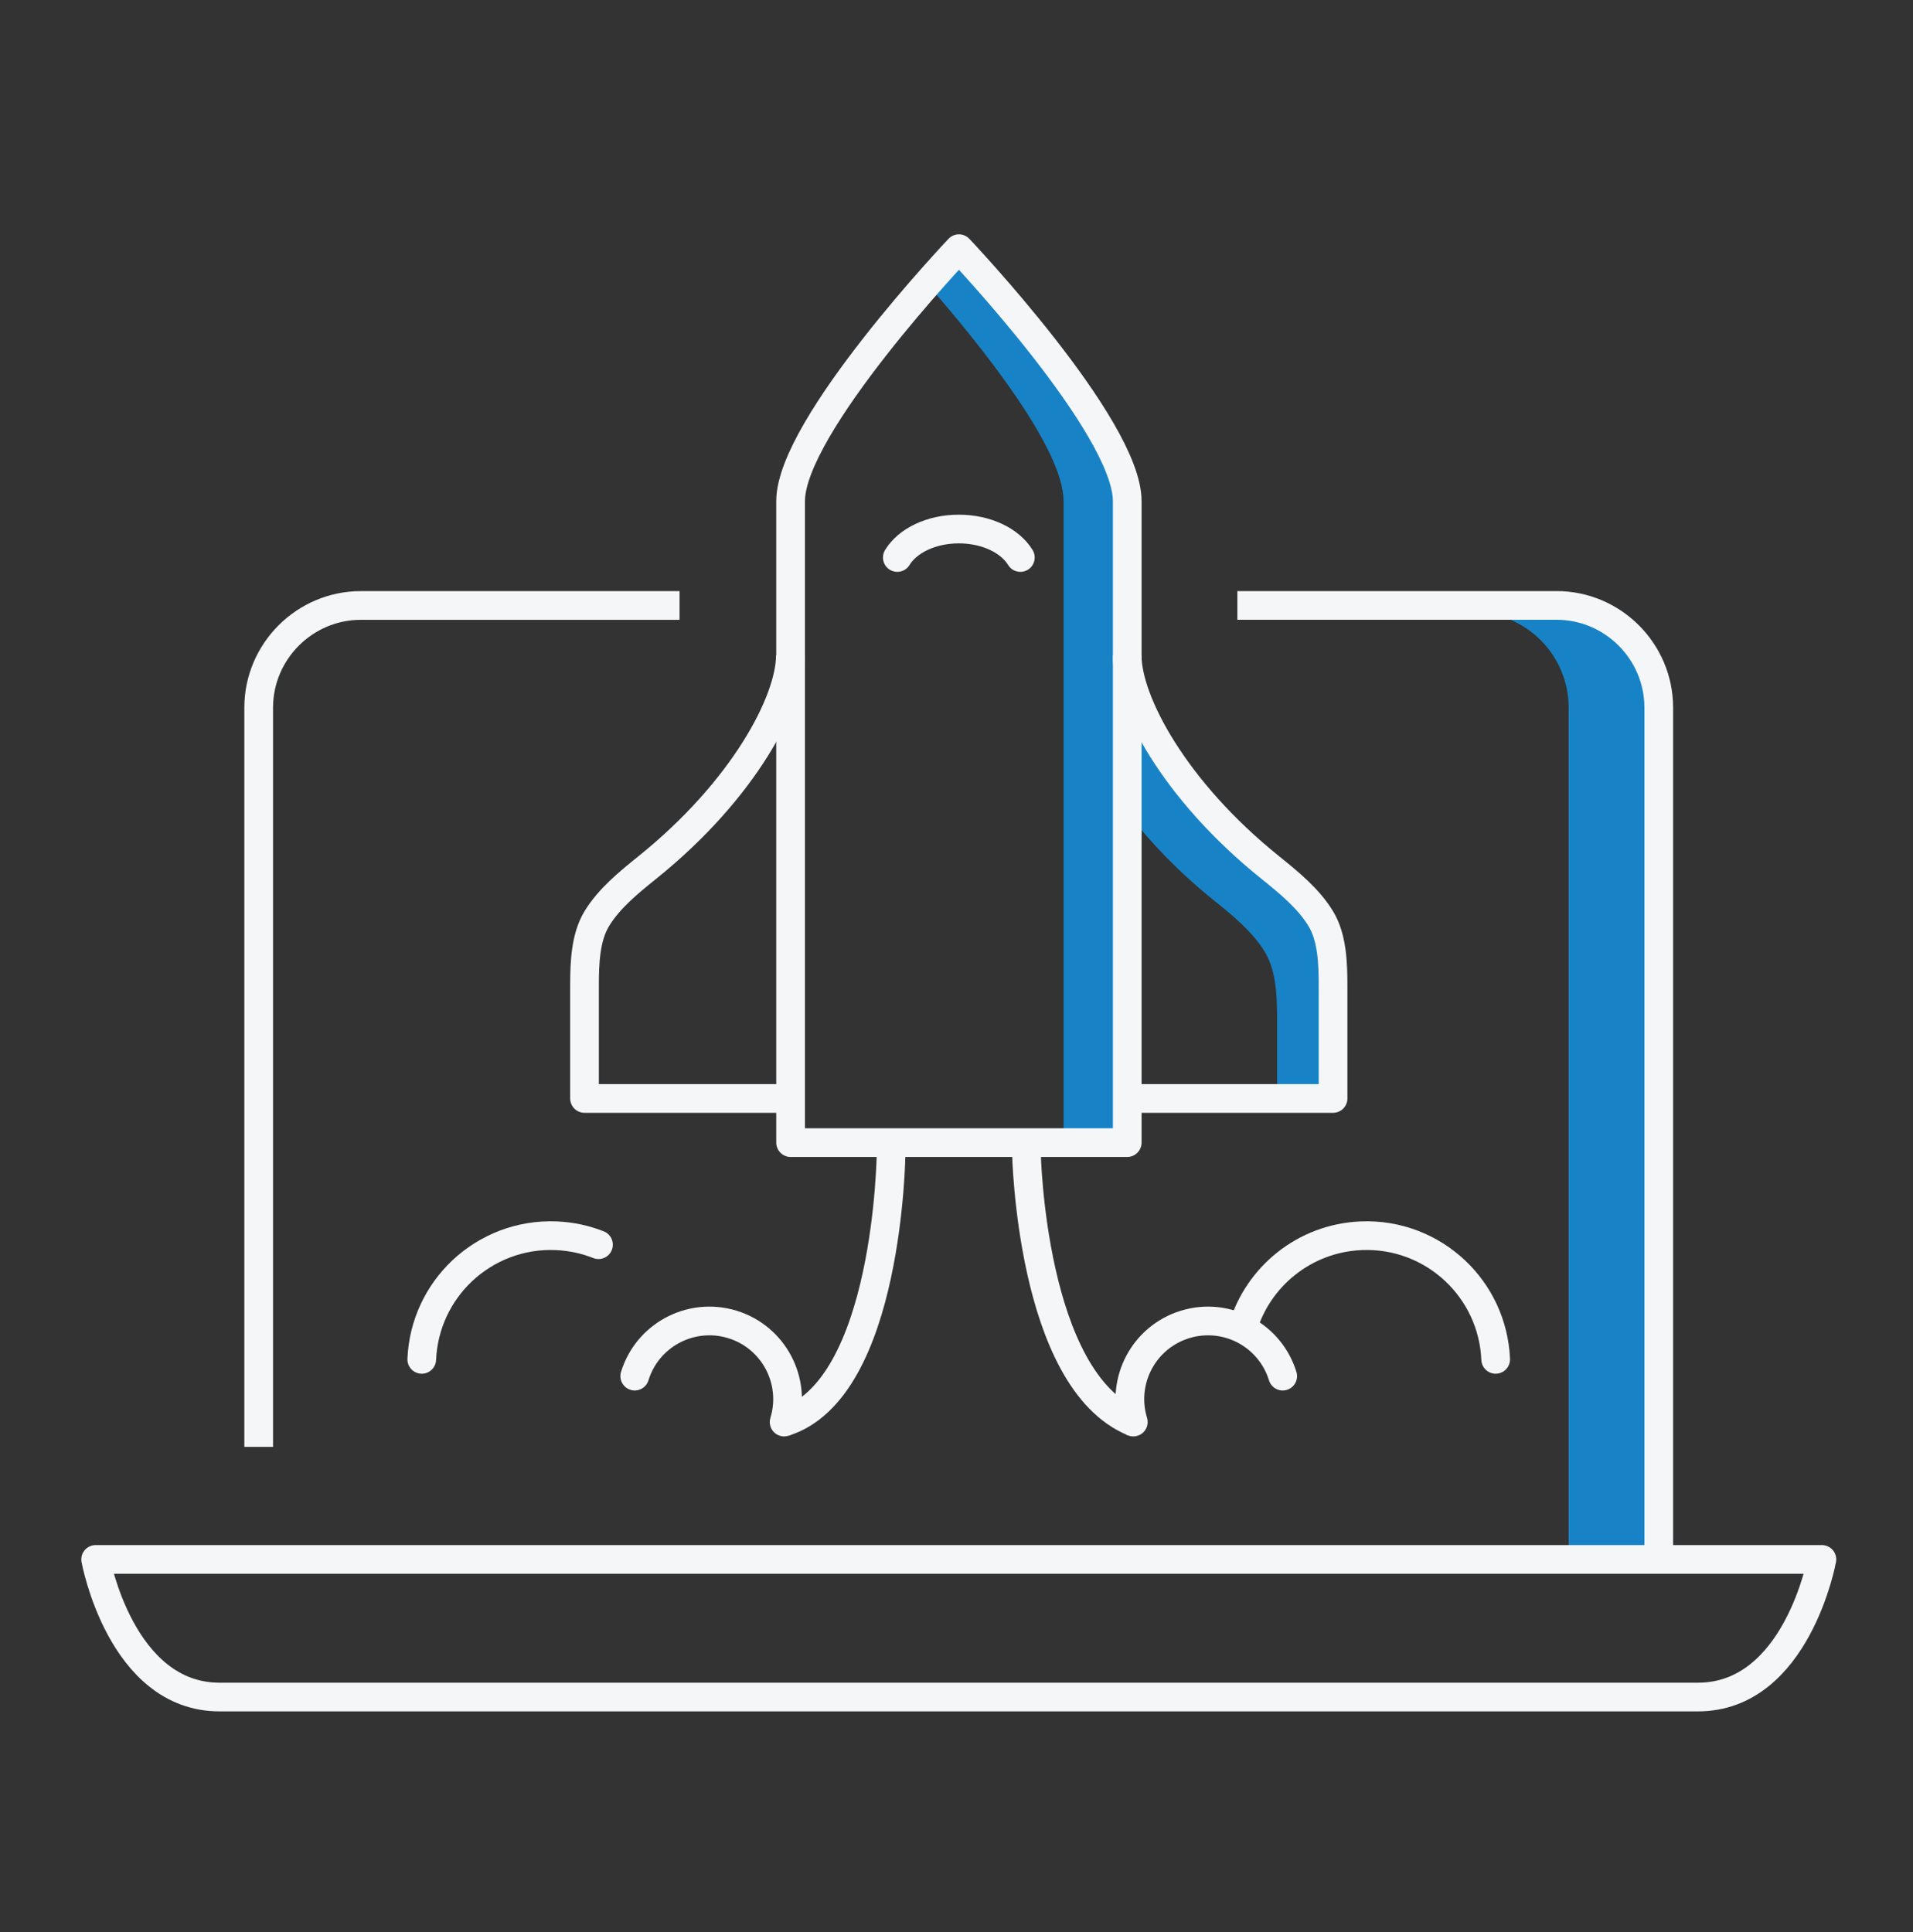 <svg width="100" height="101" viewBox="0 0 100 101" fill="none" xmlns="http://www.w3.org/2000/svg">
<rect x="0" y="0" width="100" height="101" fill="#333333" stroke="none"/>
<g id="Icon">
<path id="Subtract" d="M82 32C84.761 32 87 34.239 87 37V81H82V37C82 34.239 79.761 32 77 32H82Z" fill="#1783C6"/>
<g id="Group">
<g id="Group_2">
<path id="Vector" d="M64.68 31.65H81.367C84.306 31.65 86.71 34.053 86.71 36.992V81.33" stroke="#F4F6F8" stroke-width="1.5" stroke-miterlimit="10" stroke-linejoin="round"/>
<path id="Vector_2" d="M13.523 75.64V36.994C13.523 34.055 15.927 31.652 18.864 31.652H35.524" stroke="#F4F6F8" stroke-width="1.5" stroke-miterlimit="10" stroke-linejoin="round"/>
</g>
<path id="Vector_3" d="M5 81.523C5 81.523 6.307 88.717 11.478 88.717H88.758C93.929 88.717 95.238 81.523 95.238 81.523H5Z" stroke="#F4F6F8" stroke-width="1.5" stroke-miterlimit="10" stroke-linejoin="round"/>
<g id="Group_3">
<path id="Subtract_2" d="M50.798 13C50.834 13.038 59.597 22.283 59.597 26.196V59.732H55.597V26.196C55.597 23.486 51.393 18.22 48.797 15.225C49.958 13.885 50.798 13 50.798 13Z" fill="#1783C6"/>
<path id="Subtract_3" d="M59.002 34.23C59.15 36.673 61.592 41.16 66.47 45.083C67.454 45.875 68.475 46.709 69.114 47.76C69.714 48.744 69.757 50.092 69.757 51.27V57.161H66.758V53.27C66.758 52.092 66.715 50.744 66.115 49.76C65.476 48.709 64.455 47.875 63.471 47.083C61.639 45.61 60.152 44.057 59 42.563L59.002 34.23Z" fill="#1783C6"/>
<path id="Vector_4" d="M50.127 13C50.127 13 41.328 22.276 41.328 26.196C41.328 28.501 41.328 59.733 41.328 59.733H58.925C58.925 59.733 58.925 28.501 58.925 26.196C58.925 22.275 50.127 13 50.127 13Z" stroke="#F4F6F8" stroke-width="1.5" stroke-miterlimit="10" stroke-linejoin="round"/>
<g id="Group_4">
<path id="Vector_5" d="M41.316 34.266C41.316 36.648 38.877 41.299 33.842 45.348C32.858 46.14 31.836 46.974 31.197 48.025C30.598 49.01 30.555 50.357 30.555 51.535C30.555 52.712 30.555 57.425 30.555 57.425H40.7" stroke="#F4F6F8" stroke-width="1.5" stroke-miterlimit="10" stroke-linejoin="round"/>
<path id="Vector_6" d="M58.922 34.266C58.922 36.648 61.361 41.299 66.396 45.348C67.381 46.14 68.402 46.974 69.041 48.025C69.641 49.01 69.684 50.357 69.684 51.535C69.684 52.712 69.684 57.425 69.684 57.425H59.537" stroke="#F4F6F8" stroke-width="1.5" stroke-miterlimit="10" stroke-linejoin="round"/>
</g>
<path id="Vector_7" d="M53.338 29.145C52.807 28.271 51.569 27.656 50.122 27.656C48.675 27.656 47.437 28.27 46.906 29.145" stroke="#F4F6F8" stroke-width="1.5" stroke-miterlimit="10" stroke-linecap="round" stroke-linejoin="round"/>
</g>
<g id="Group_5">
<g id="Group_6">
<path id="Vector_8" d="M53.656 60.262C53.656 60.262 53.88 72.131 59.245 74.34" stroke="#F4F6F8" stroke-width="1.5" stroke-miterlimit="10" stroke-linejoin="round"/>
<path id="Vector_9" d="M78.185 71.064C78.106 69.234 77.308 67.607 76.075 66.44C74.795 65.232 73.049 64.521 71.149 64.602C68.191 64.728 65.756 66.737 64.961 69.426" stroke="#F4F6F8" stroke-width="1.5" stroke-miterlimit="10" stroke-linecap="round"/>
<path id="Vector_10" d="M67.052 71.941C66.726 70.883 66.011 70.053 65.112 69.56C64.179 69.049 63.046 68.901 61.948 69.238C59.791 69.9 58.582 72.185 59.243 74.341" stroke="#F4F6F8" stroke-width="1.5" stroke-miterlimit="10" stroke-linecap="round"/>
</g>
<g id="Group_7">
<path id="Vector_11" d="M46.581 60.262C46.581 60.262 46.462 72.648 40.992 74.34" stroke="#F4F6F8" stroke-width="1.5" stroke-miterlimit="10" stroke-linejoin="round"/>
<path id="Vector_12" d="M22.047 71.064C22.125 69.234 22.922 67.607 24.155 66.44C25.436 65.232 27.183 64.521 29.082 64.602C29.859 64.635 30.599 64.798 31.285 65.069" stroke="#F4F6F8" stroke-width="1.5" stroke-miterlimit="10" stroke-linecap="round"/>
<path id="Vector_13" d="M33.18 71.941C33.505 70.883 34.221 70.053 35.12 69.56C36.054 69.049 37.187 68.901 38.284 69.238C40.441 69.9 41.65 72.185 40.989 74.341" stroke="#F4F6F8" stroke-width="1.5" stroke-miterlimit="10" stroke-linecap="round"/>
</g>
</g>
</g>
</g>
</svg>
